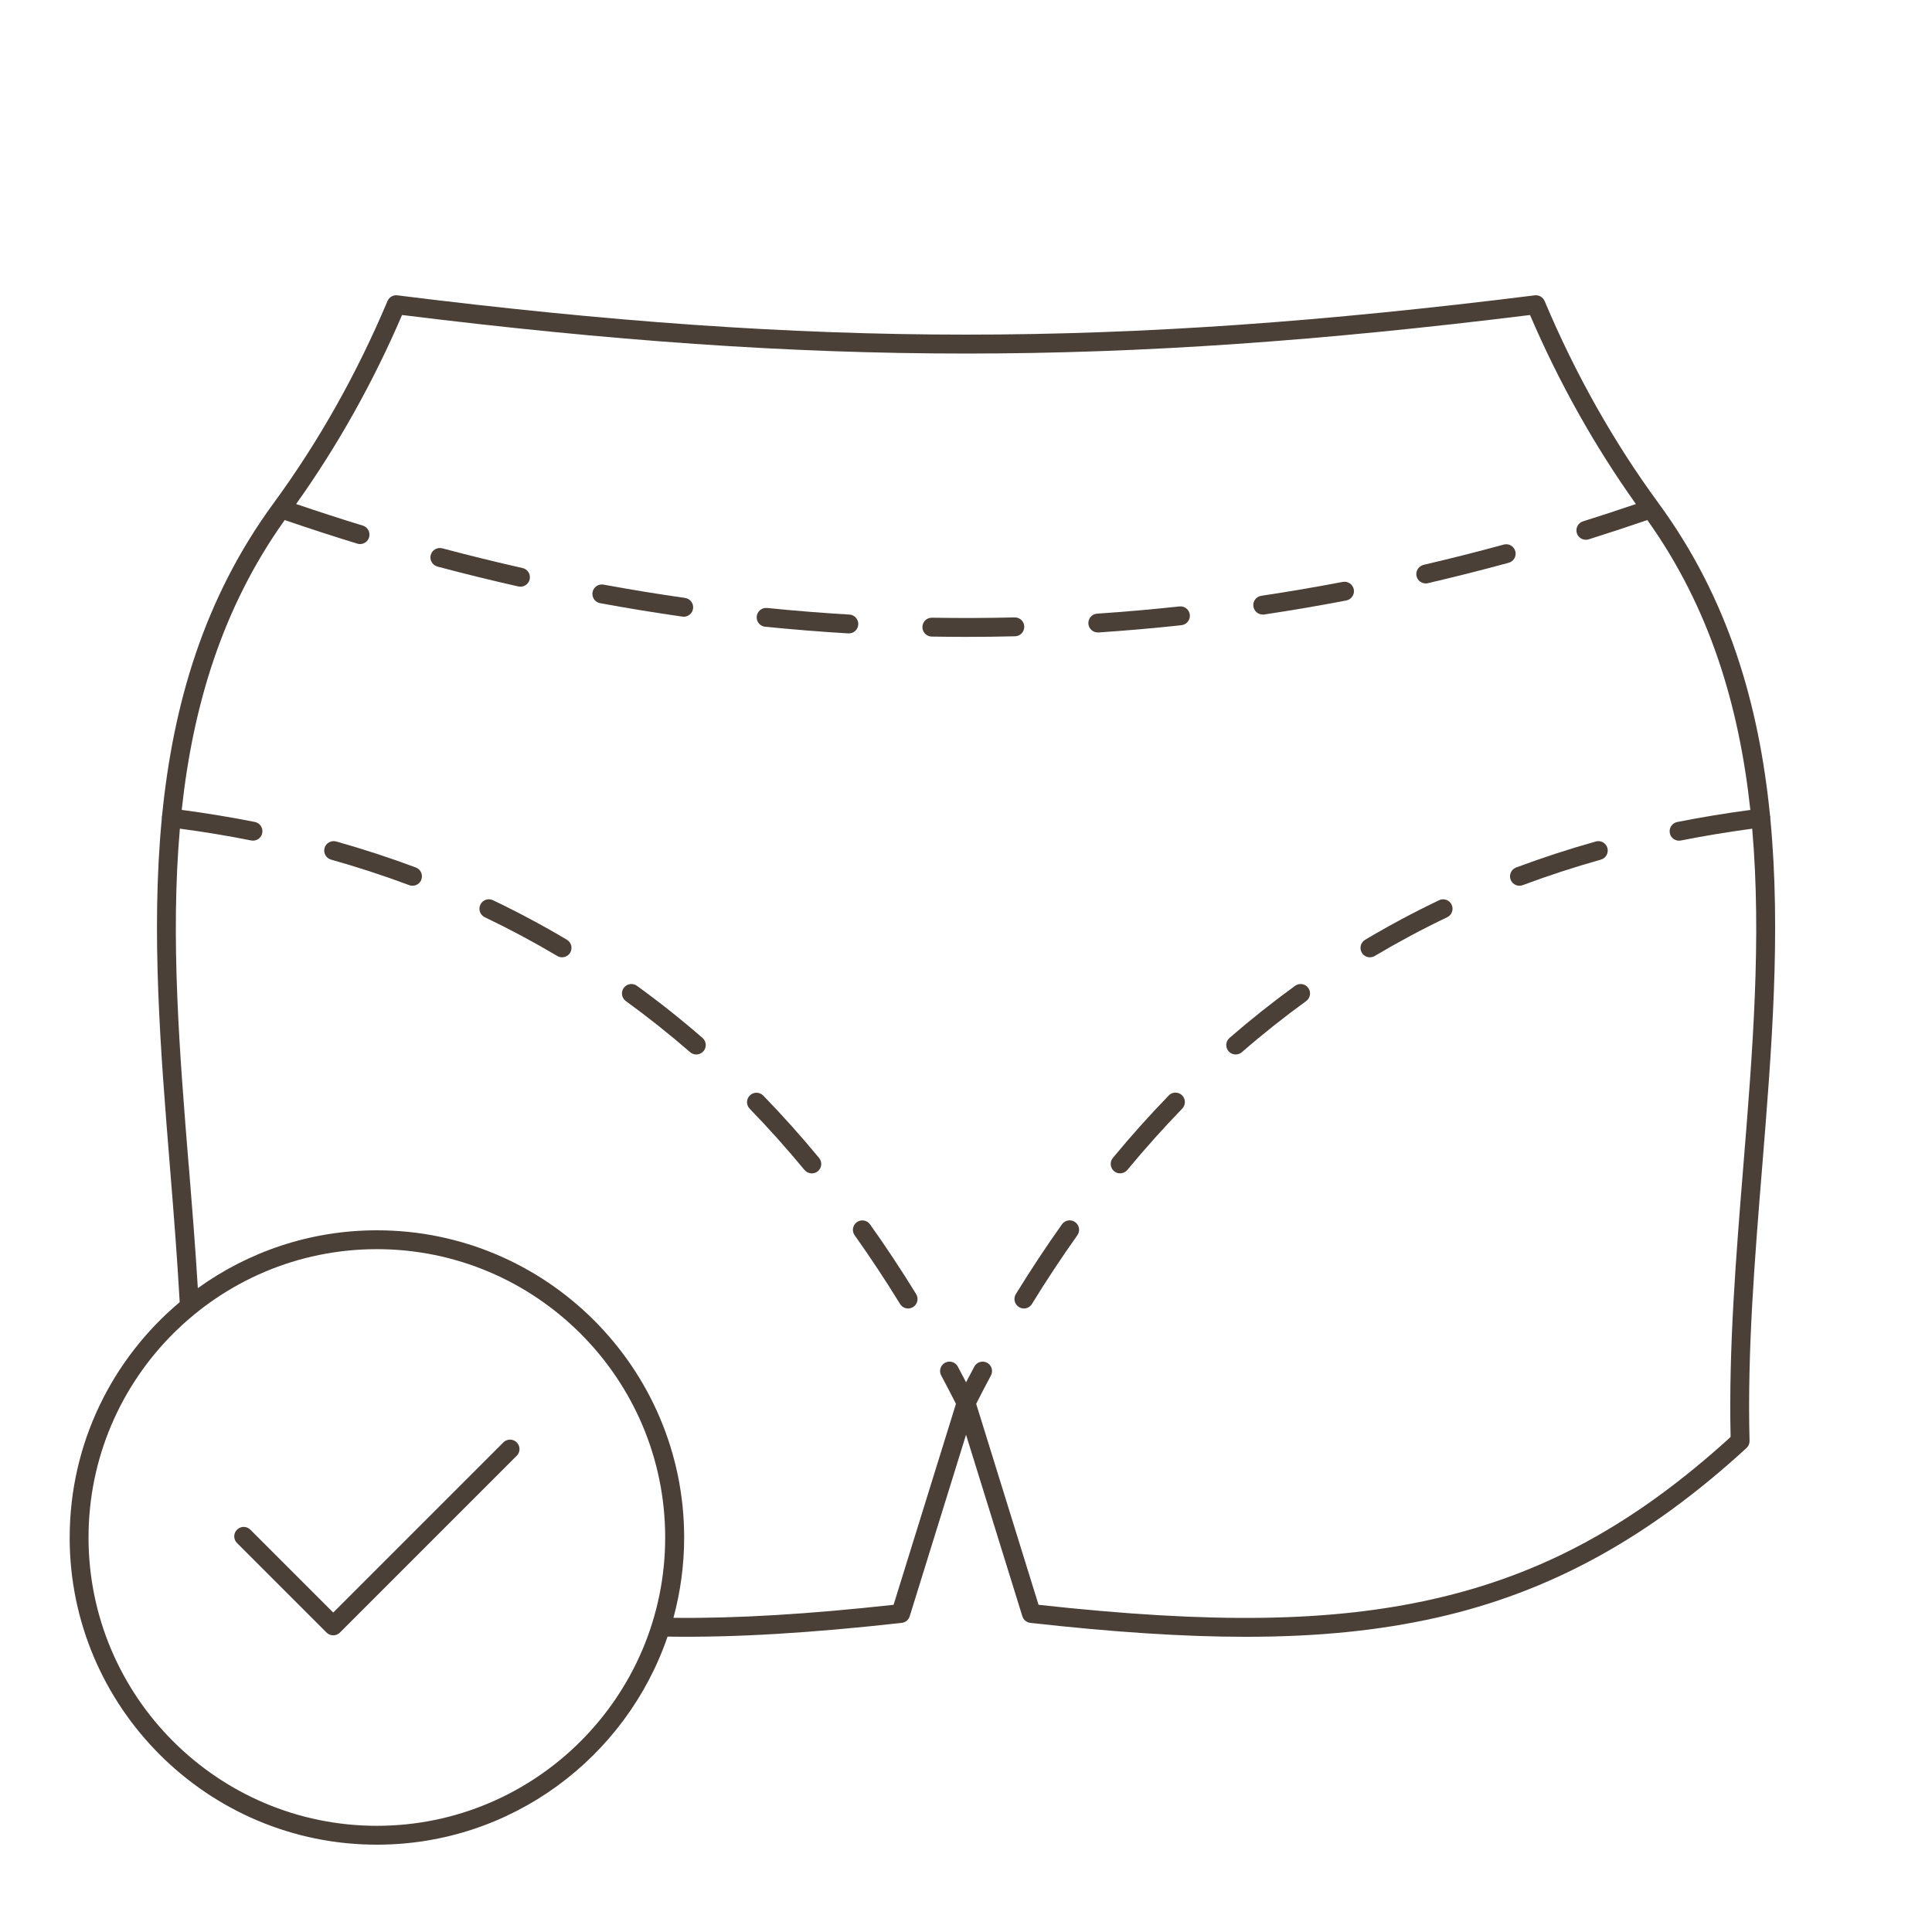 <?xml version="1.0" encoding="UTF-8"?>
<svg id="Layer_1" data-name="Layer 1" xmlns="http://www.w3.org/2000/svg" width="512" height="512" viewBox="0 0 512 512">
  <defs>
    <style>
      .cls-1 {
        fill: #4a4038;
      }
    </style>
  </defs>
  <path class="cls-1" d="M159.03,159.85c7.24,1.33,14.57,2.53,21.81,3.56.12.02.24.03.36.03,1.22,0,2.29-.9,2.47-2.15.19-1.37-.75-2.63-2.12-2.83-7.17-1.02-14.44-2.21-21.61-3.53-1.35-.25-2.66.65-2.91,2.01-.25,1.36.65,2.66,2.01,2.91Z"/>
  <path class="cls-1" d="M246.89,168.7c3,.05,6.07.08,9.11.08,4.31,0,8.68-.05,13-.16,1.38-.03,2.47-1.18,2.44-2.56-.03-1.38-1.15-2.47-2.56-2.44-7.28.18-14.7.2-21.89.08-1.42-.02-2.52,1.08-2.54,2.46-.02,1.38,1.08,2.52,2.46,2.54Z"/>
  <path class="cls-1" d="M334.63,162.88c.12,0,.25,0,.37-.03,7.22-1.08,14.55-2.33,21.78-3.72,1.36-.26,2.25-1.57,1.99-2.93-.26-1.36-1.57-2.24-2.93-1.99-7.17,1.37-14.43,2.61-21.58,3.68-1.37.2-2.31,1.48-2.1,2.84.19,1.24,1.25,2.13,2.47,2.13Z"/>
  <path class="cls-1" d="M377.83,154.62c.19,0,.38-.02.57-.07,7.1-1.65,14.3-3.47,21.42-5.41,1.33-.36,2.12-1.74,1.75-3.07-.36-1.33-1.73-2.12-3.07-1.75-7.05,1.93-14.2,3.73-21.23,5.37-1.34.31-2.18,1.66-1.87,3,.27,1.15,1.3,1.93,2.43,1.93Z"/>
  <path class="cls-1" d="M202.78,166.09c7.31.74,14.73,1.33,22.03,1.77.05,0,.1,0,.15,0,1.31,0,2.41-1.02,2.49-2.35.08-1.38-.97-2.56-2.35-2.64-7.24-.43-14.58-1.02-21.82-1.75-1.37-.14-2.6.86-2.74,2.24-.14,1.37.86,2.6,2.24,2.74Z"/>
  <path class="cls-1" d="M115.92,150.15c7.12,1.89,14.34,3.67,21.46,5.27.19.04.37.06.55.06,1.14,0,2.17-.79,2.44-1.95.3-1.35-.54-2.69-1.89-2.99-7.05-1.59-14.21-3.35-21.27-5.23-1.34-.35-2.7.44-3.06,1.77s.44,2.7,1.77,3.06Z"/>
  <path class="cls-1" d="M290.91,167.61c.06,0,.11,0,.17,0,7.3-.49,14.71-1.13,22.02-1.93,1.37-.15,2.36-1.38,2.22-2.75-.15-1.37-1.38-2.37-2.75-2.22-7.24.78-14.57,1.43-21.81,1.91-1.38.09-2.42,1.28-2.33,2.66.09,1.32,1.19,2.33,2.49,2.33Z"/>
  <path class="cls-1" d="M226.49,327.36c4.13,5.81,8.18,11.93,12.04,18.21.47.77,1.29,1.19,2.13,1.19.45,0,.9-.12,1.31-.37,1.18-.72,1.54-2.26.82-3.44-3.92-6.37-8.03-12.59-12.22-18.48-.8-1.13-2.36-1.39-3.49-.59-1.13.8-1.39,2.36-.59,3.49Z"/>
  <path class="cls-1" d="M127.3,239.75c-.6,1.25-.07,2.74,1.18,3.33,6.54,3.13,13,6.58,19.2,10.26.4.24.84.35,1.27.35.85,0,1.68-.44,2.15-1.22.71-1.19.32-2.72-.87-3.43-6.32-3.76-12.92-7.29-19.6-10.48-1.25-.6-2.74-.07-3.33,1.18Z"/>
  <path class="cls-1" d="M165.3,261.81c-.81,1.12-.56,2.68.56,3.49,5.81,4.21,11.54,8.77,17.03,13.54.47.41,1.06.61,1.64.61.7,0,1.39-.29,1.89-.86.91-1.04.8-2.62-.25-3.53-5.6-4.87-11.44-9.51-17.38-13.81-1.12-.81-2.68-.56-3.49.56Z"/>
  <path class="cls-1" d="M109.32,234.73c1.01,0,1.97-.62,2.34-1.62.48-1.29-.17-2.73-1.47-3.22-6.83-2.56-13.93-4.87-21.1-6.89-1.33-.37-2.71.4-3.08,1.73-.37,1.33.4,2.71,1.73,3.08,7.03,1.98,14,4.26,20.7,6.76.29.11.58.16.88.16Z"/>
  <path class="cls-1" d="M213.22,310.05c.49.6,1.21.91,1.93.91.56,0,1.13-.19,1.59-.57,1.06-.88,1.21-2.46.33-3.52-4.75-5.75-9.73-11.31-14.8-16.53-.96-.99-2.54-1.01-3.54-.05-.99.96-1.02,2.54-.05,3.54,4.98,5.13,9.87,10.59,14.53,16.24Z"/>
  <path class="cls-1" d="M327.47,279.45c.58,0,1.17-.2,1.64-.61,5.48-4.77,11.21-9.32,17.03-13.54,1.12-.81,1.37-2.37.56-3.49-.81-1.12-2.37-1.37-3.49-.56-5.93,4.3-11.78,8.95-17.38,13.81-1.04.91-1.15,2.48-.25,3.53.49.57,1.19.86,1.89.86Z"/>
  <path class="cls-1" d="M309.72,290.33c-5.07,5.22-10.05,10.79-14.8,16.53-.88,1.06-.73,2.64.33,3.52.47.39,1.03.57,1.59.57.72,0,1.43-.31,1.93-.91,4.67-5.65,9.56-11.11,14.53-16.24.96-.99.94-2.57-.05-3.54-.99-.96-2.57-.94-3.54.05Z"/>
  <path class="cls-1" d="M270.03,346.39c.41.25.86.37,1.31.37.84,0,1.66-.42,2.13-1.19,3.86-6.28,7.91-12.4,12.04-18.21.8-1.13.54-2.69-.59-3.49-1.12-.8-2.69-.54-3.49.59-4.19,5.9-8.3,12.11-12.22,18.48-.72,1.18-.36,2.72.82,3.44Z"/>
  <path class="cls-1" d="M363.05,253.69c.43,0,.87-.11,1.27-.35,6.2-3.68,12.65-7.14,19.2-10.26,1.25-.6,1.77-2.09,1.18-3.33-.6-1.25-2.09-1.77-3.33-1.18-6.68,3.19-13.27,6.72-19.6,10.48-1.19.71-1.58,2.24-.87,3.43.47.79,1.3,1.22,2.15,1.22Z"/>
  <path class="cls-1" d="M400.33,233.11c.38,1,1.33,1.62,2.34,1.62.29,0,.59-.05.88-.16,6.7-2.51,13.67-4.78,20.7-6.76,1.33-.37,2.1-1.75,1.73-3.08-.37-1.33-1.76-2.1-3.08-1.73-7.17,2.02-14.26,4.34-21.1,6.89-1.29.48-1.95,1.92-1.47,3.22Z"/>
  <path class="cls-1" d="M18.46,407.45c0,44.89,36.52,81.41,81.41,81.41,35.7,0,66.08-23.11,77.04-55.14,17.7.28,37.9-.94,62.06-3.64.99-.11,1.81-.79,2.11-1.74l14.93-48.11,14.93,48.11c.29.95,1.12,1.63,2.11,1.74,21.92,2.45,40.57,3.69,57.06,3.69,19.3,0,35.64-1.69,50.73-5.1,29.89-6.75,55.95-21.02,82-44.93.53-.49.83-1.18.81-1.91-.63-23.64,1.39-48.48,3.34-72.51,2.5-30.84,5.04-62.22,2.17-92.31.02-.18.02-.36,0-.55-.02-.13-.05-.26-.09-.38-2.92-29.38-11.06-57.51-29.53-82.71-11.89-16.21-22.05-34.24-30.2-53.59-.43-1.03-1.5-1.64-2.61-1.51-111.27,13.88-190.15,13.88-301.43,0-1.11-.14-2.18.48-2.61,1.51-8.15,19.34-18.31,37.37-30.2,53.59-18.47,25.2-26.61,53.33-29.53,82.71-.04.12-.07.25-.09.38-.02.19-.02.37,0,.55-2.87,30.09-.33,61.46,2.17,92.31.96,11.81,1.91,23.81,2.58,35.77-17.8,14.95-29.15,37.35-29.15,62.36ZM50.01,308.91c-2.42-29.86-4.88-60.22-2.34-89.31,6.4.86,12.75,1.9,18.89,3.13.16.03.33.05.49.05,1.17,0,2.21-.82,2.45-2.01.27-1.35-.61-2.67-1.96-2.94-6.31-1.26-12.82-2.32-19.38-3.2,2.95-27.34,10.64-53.45,27.29-76.81,6.4,2.19,12.86,4.3,19.24,6.25.24.08.49.11.73.11,1.07,0,2.06-.69,2.39-1.77.4-1.32-.34-2.72-1.66-3.12-5.86-1.79-11.78-3.72-17.67-5.72,10.91-15.32,20.36-32.13,28.07-50.09,110.12,13.62,188.8,13.62,298.92,0,7.71,17.96,17.15,34.77,28.06,50.09-4.66,1.59-9.36,3.14-14.01,4.59-1.32.41-2.05,1.82-1.64,3.13.33,1.07,1.32,1.75,2.39,1.75.25,0,.5-.04.75-.11,5.16-1.62,10.38-3.34,15.54-5.11,16.66,23.37,24.34,49.47,27.3,76.82-6.57.88-13.08,1.95-19.38,3.2-1.35.27-2.23,1.59-1.96,2.94.24,1.19,1.28,2.01,2.45,2.01.16,0,.33-.02.49-.05,6.15-1.22,12.49-2.27,18.89-3.13,2.54,29.08.08,59.44-2.34,89.31-1.93,23.77-3.92,48.34-3.38,71.9-25.43,23.14-49.8,36.41-78.89,42.97-27.09,6.11-58.42,6.57-104.51,1.5l-16.53-53.26c1.28-2.53,2.59-5.05,3.91-7.51.65-1.22.19-2.73-1.02-3.38-1.22-.65-2.73-.19-3.38,1.02-.73,1.37-1.47,2.76-2.19,4.16-.73-1.4-1.46-2.79-2.19-4.16-.65-1.22-2.17-1.67-3.38-1.02-1.22.65-1.68,2.17-1.02,3.38,1.32,2.46,2.63,4.98,3.91,7.51l-16.53,53.26c-22.58,2.48-41.61,3.64-58.34,3.45,1.84-6.79,2.84-13.92,2.84-21.29,0-44.89-36.52-81.41-81.41-81.41-17.7,0-34.09,5.7-47.47,15.33-.66-10.87-1.53-21.74-2.4-32.46ZM99.87,331.04c42.13,0,76.41,34.28,76.41,76.41s-34.28,76.41-76.41,76.41-76.41-34.28-76.41-76.41,34.28-76.41,76.41-76.41Z"/>
  <path class="cls-1" d="M86.54,432.65c.47.47,1.1.73,1.77.73s1.3-.26,1.77-.73l46.86-46.86c.98-.98.98-2.56,0-3.54-.98-.98-2.56-.98-3.54,0l-45.09,45.09-21.96-21.96c-.98-.98-2.56-.98-3.54,0-.98.98-.98,2.56,0,3.54l23.73,23.73Z"/>
</svg>
